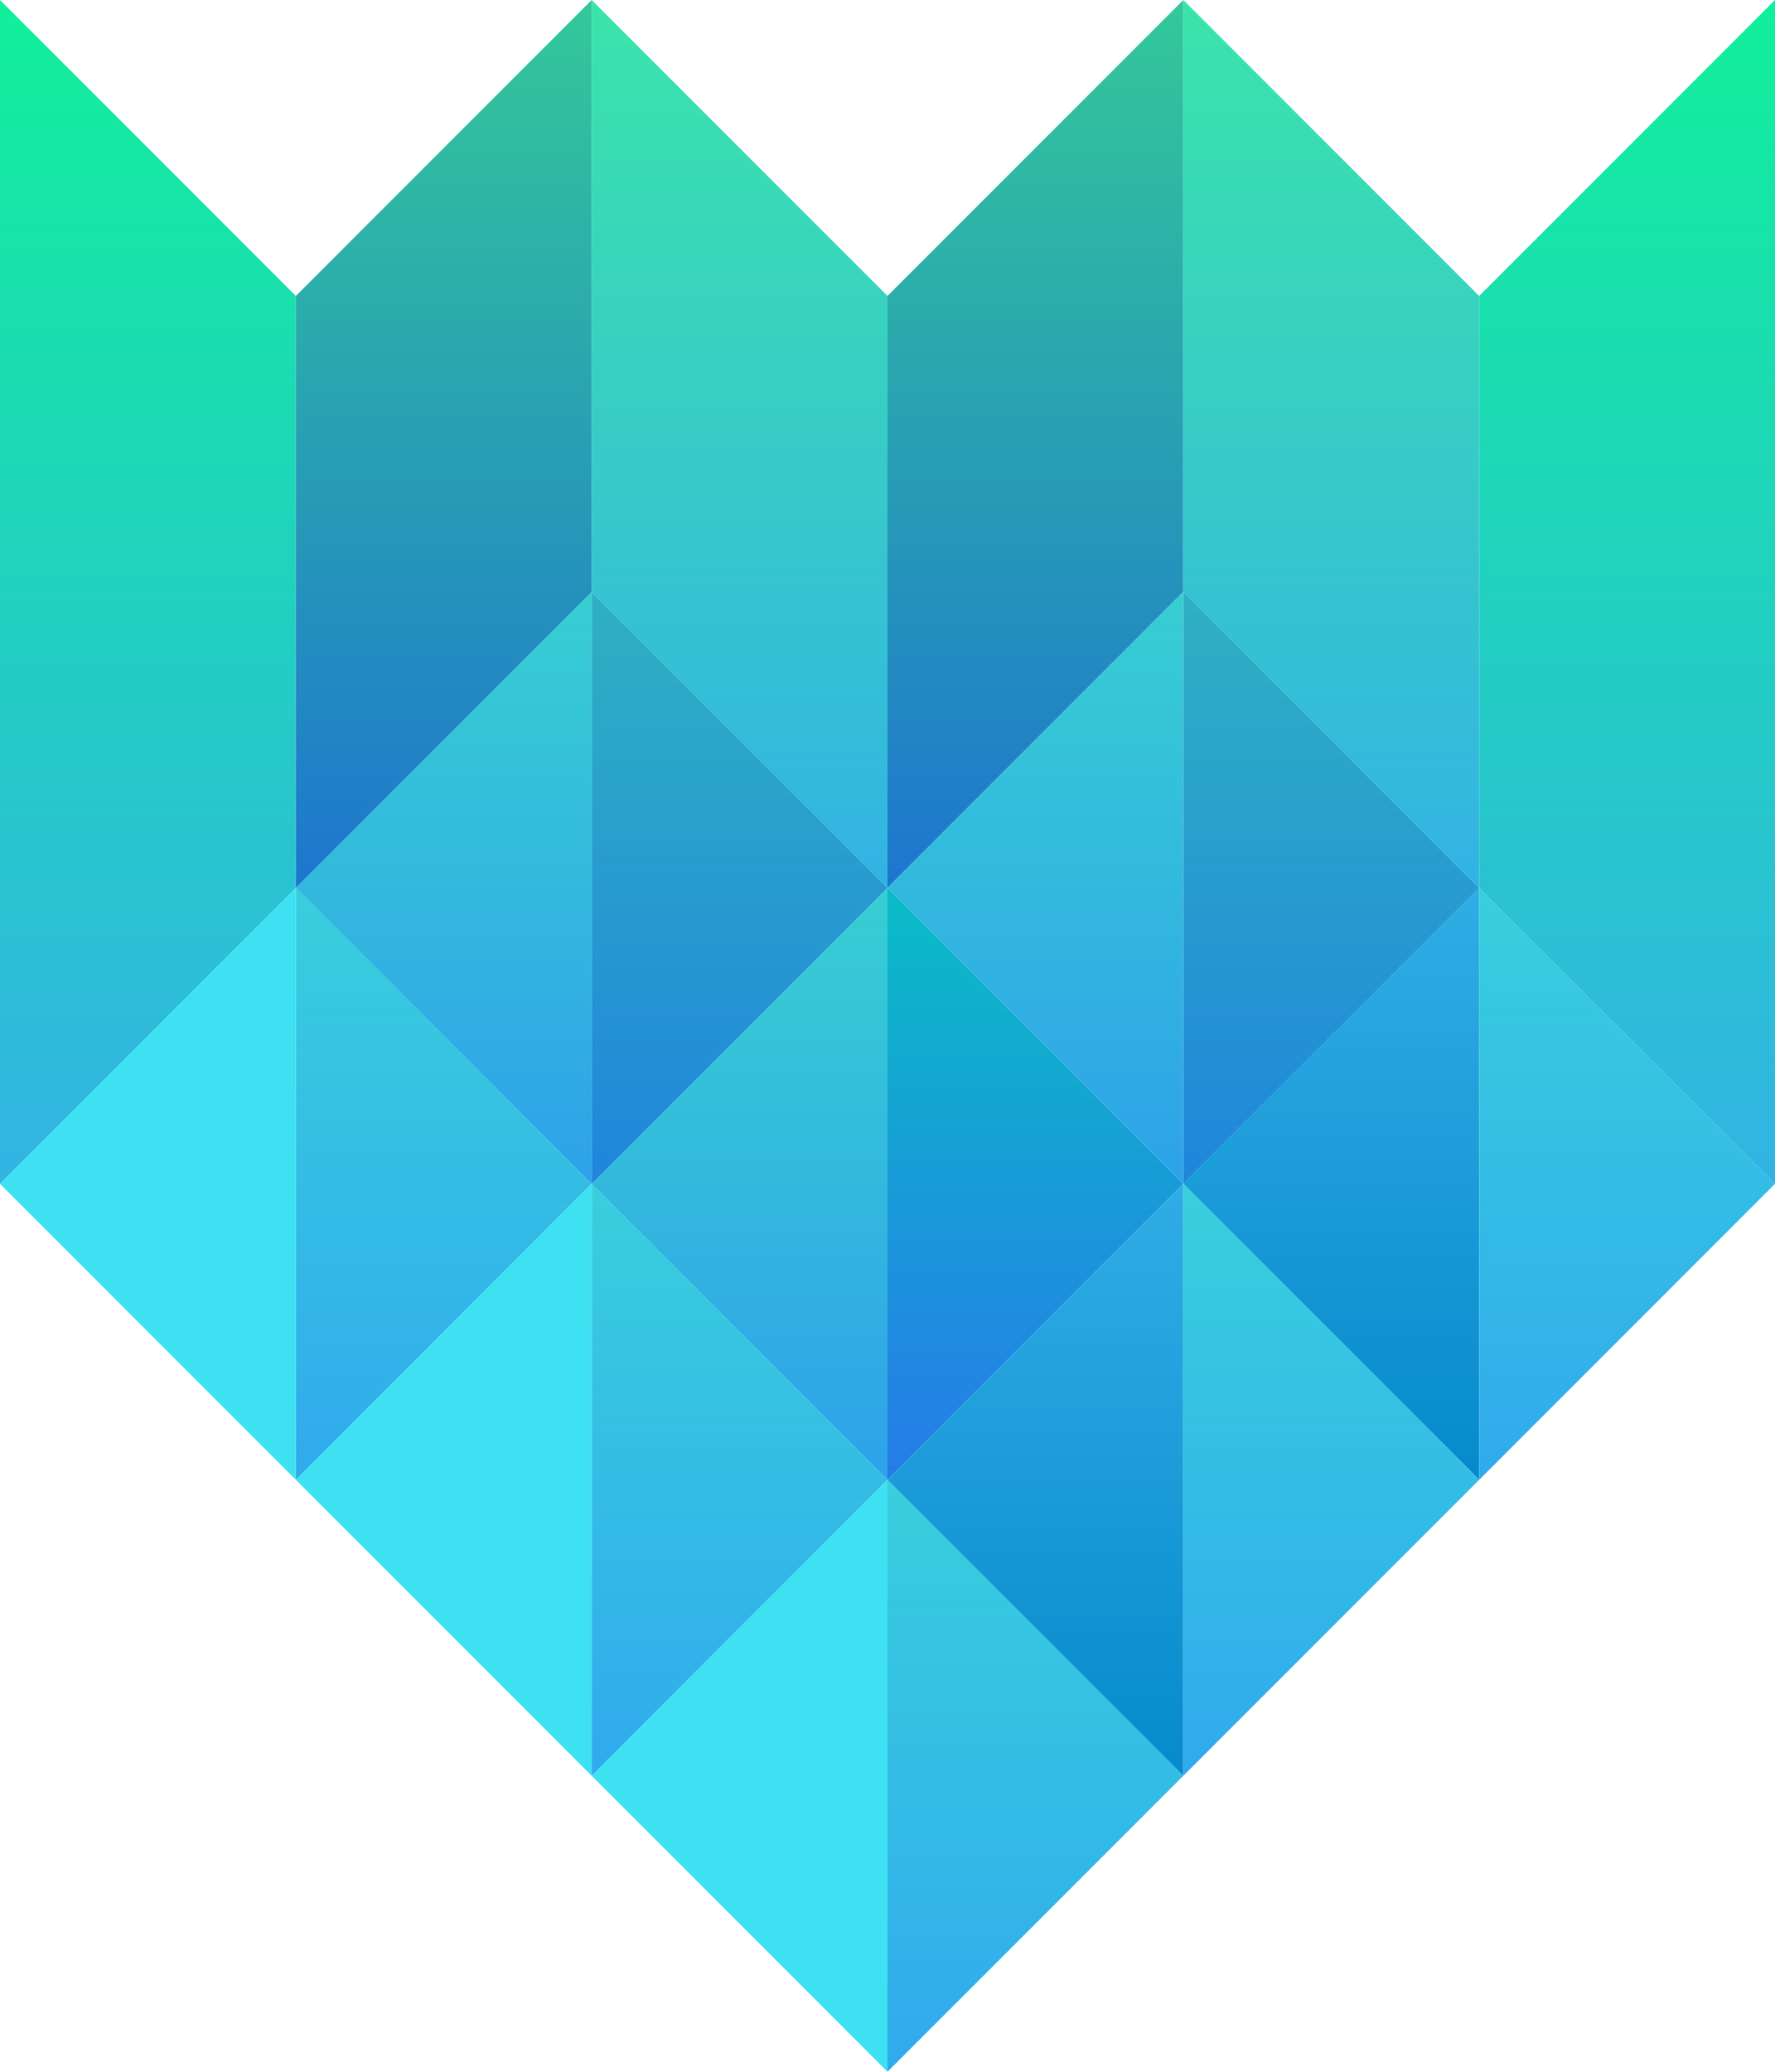 <?xml version="1.0" encoding="UTF-8"?>
<!-- Generator: Adobe Illustrator 27.1.1, SVG Export Plug-In . SVG Version: 6.00 Build 0)  -->
<svg xmlns="http://www.w3.org/2000/svg" xmlns:xlink="http://www.w3.org/1999/xlink" version="1.1" id="Capa_1" x="0px" y="0px" viewBox="0 0 900 1050" style="enable-background:new 0 0 900 1050;" xml:space="preserve">
<style type="text/css">
	.st0{fill:url(#SVGID_1_);}
	.st1{fill:url(#SVGID_00000109015437494926166220000011440215717480696998_);}
	.st2{fill:url(#SVGID_00000029031228252058669720000016313146436733167787_);}
	.st3{fill:url(#SVGID_00000083080154911888571160000007698798431373262472_);}
	.st4{fill:url(#SVGID_00000167390926527491217880000003080185911355812758_);}
	.st5{fill:url(#SVGID_00000068675844872525135180000008702868167856429980_);}
	.st6{fill:url(#SVGID_00000002362333511025142580000012538717845240739471_);}
	.st7{fill:url(#SVGID_00000127748571452327090440000013167243722130261124_);}
	.st8{fill:url(#SVGID_00000033337626056269660830000010636205101427518344_);}
	.st9{fill:#3EE1F1;}
	.st10{fill:url(#SVGID_00000059268264133769373970000012752312297325808308_);}
	.st11{fill:url(#SVGID_00000152949805076869981750000013637249159561025979_);}
	.st12{fill:url(#SVGID_00000088827485578445958040000015527451874651028633_);}
	.st13{fill:url(#SVGID_00000017510322075170033490000013019528661861024392_);}
	.st14{fill:url(#SVGID_00000019671094330022975100000008870361547325358011_);}
	.st15{fill:url(#SVGID_00000106843085488628388530000010668977453352872616_);}
	.st16{fill:url(#SVGID_00000152224403521666221060000011927360195758895273_);}
	.st17{fill:url(#SVGID_00000158016319840618161740000009325923949596522147_);}
	.st18{fill:url(#SVGID_00000098219611028070222600000012532707108928289979_);}
	.st19{fill:url(#SVGID_00000020359859759046491180000010587049651221500039_);}
</style>
<linearGradient id="SVGID_1_" gradientUnits="userSpaceOnUse" x1="675" y1="750" x2="675" y2="450">
	<stop offset="0" style="stop-color:#068ACC"></stop>
	<stop offset="1" style="stop-color:#30ADE5"></stop>
</linearGradient>
<polygon class="st0" points="750,450 600,600 750,750 "></polygon>
<linearGradient id="SVGID_00000109727855115552100740000017643992884931142272_" gradientUnits="userSpaceOnUse" x1="825" y1="750" x2="825" y2="450">
	<stop offset="0" style="stop-color:#30AAED"></stop>
	<stop offset="1" style="stop-color:#38CFDD"></stop>
</linearGradient>
<polygon style="fill:url(#SVGID_00000109727855115552100740000017643992884931142272_);" points="750,450 900,600 750,750 "></polygon>
<linearGradient id="SVGID_00000068666844711134941090000005431618875536214709_" gradientUnits="userSpaceOnUse" x1="225" y1="750" x2="225" y2="450">
	<stop offset="0" style="stop-color:#30AAED"></stop>
	<stop offset="1" style="stop-color:#38CFDD"></stop>
</linearGradient>
<polygon style="fill:url(#SVGID_00000068666844711134941090000005431618875536214709_);" points="150,450 300,600 150,750 "></polygon>
<linearGradient id="SVGID_00000049943738444676838180000005602207649810840494_" gradientUnits="userSpaceOnUse" x1="225" y1="600" x2="225" y2="300">
	<stop offset="0" style="stop-color:#2EA2E9"></stop>
	<stop offset="1" style="stop-color:#37CED3"></stop>
</linearGradient>
<polygon style="fill:url(#SVGID_00000049943738444676838180000005602207649810840494_);" points="300,300 150,450 300,600 "></polygon>
<linearGradient id="SVGID_00000137115959551324106180000002562126833860563840_" gradientUnits="userSpaceOnUse" x1="675" y1="600" x2="675" y2="300">
	<stop offset="0" style="stop-color:#1F86DB"></stop>
	<stop offset="1" style="stop-color:#2FB0C2"></stop>
</linearGradient>
<polygon style="fill:url(#SVGID_00000137115959551324106180000002562126833860563840_);" points="600,300 750,450 600,600 "></polygon>
<linearGradient id="SVGID_00000038384954905533225080000012503655030827001527_" gradientUnits="userSpaceOnUse" x1="825" y1="600" x2="825" y2="-9.094947e-13">
	<stop offset="0" style="stop-color:#32B3E4"></stop>
	<stop offset="1" style="stop-color:#11EF9A"></stop>
</linearGradient>
<polygon style="fill:url(#SVGID_00000038384954905533225080000012503655030827001527_);" points="750,150 750,450 900,600 900,300   900,0 "></polygon>
<linearGradient id="SVGID_00000062179958892914663410000008945909481816793231_" gradientUnits="userSpaceOnUse" x1="525" y1="450" x2="525" y2="0">
	<stop offset="0" style="stop-color:#1D76CE"></stop>
	<stop offset="1" style="stop-color:#33C899"></stop>
</linearGradient>
<polygon style="fill:url(#SVGID_00000062179958892914663410000008945909481816793231_);" points="450,150 450,450 600,300 600,0 "></polygon>
<linearGradient id="SVGID_00000041977439971740235390000002007976156022480318_" gradientUnits="userSpaceOnUse" x1="375" y1="450" x2="375" y2="0">
	<stop offset="0" style="stop-color:#32B3E4"></stop>
	<stop offset="1" style="stop-color:#3BE4AA"></stop>
</linearGradient>
<polygon style="fill:url(#SVGID_00000041977439971740235390000002007976156022480318_);" points="300,0 300,300 450,450 450,150 "></polygon>
<linearGradient id="SVGID_00000119827867681275412330000005395790264885249426_" gradientUnits="userSpaceOnUse" x1="75" y1="600" x2="75" y2="-9.094947e-13">
	<stop offset="0" style="stop-color:#32B3E4"></stop>
	<stop offset="1" style="stop-color:#11EF9A"></stop>
</linearGradient>
<polygon style="fill:url(#SVGID_00000119827867681275412330000005395790264885249426_);" points="0,0 0,300 0,600 150,450 150,150   "></polygon>
<polygon class="st9" points="300,600 150,750 300,900 "></polygon>
<linearGradient id="SVGID_00000115501578706940430800000012761669000034495880_" gradientUnits="userSpaceOnUse" x1="375" y1="900" x2="375" y2="600">
	<stop offset="0" style="stop-color:#30AAED"></stop>
	<stop offset="1" style="stop-color:#38CFDD"></stop>
</linearGradient>
<polygon style="fill:url(#SVGID_00000115501578706940430800000012761669000034495880_);" points="300,600 450,750 300,900 "></polygon>
<linearGradient id="SVGID_00000018957610492988701890000018285053681218941061_" gradientUnits="userSpaceOnUse" x1="375" y1="750" x2="375" y2="450">
	<stop offset="0" style="stop-color:#2EA2E9"></stop>
	<stop offset="1" style="stop-color:#37CED3"></stop>
</linearGradient>
<polygon style="fill:url(#SVGID_00000018957610492988701890000018285053681218941061_);" points="450,450 300,600 450,750 "></polygon>
<linearGradient id="SVGID_00000093172244385537290940000001801801580008771986_" gradientUnits="userSpaceOnUse" x1="525" y1="750" x2="525" y2="450">
	<stop offset="0" style="stop-color:#267BE8"></stop>
	<stop offset="1" style="stop-color:#0ABCC6"></stop>
</linearGradient>
<polygon style="fill:url(#SVGID_00000093172244385537290940000001801801580008771986_);" points="450,450 600,600 450,750 "></polygon>
<polygon class="st9" points="450,750 300,900 450,1050 "></polygon>
<linearGradient id="SVGID_00000067947077122111664470000008102876794500792479_" gradientUnits="userSpaceOnUse" x1="525" y1="1050" x2="525" y2="750">
	<stop offset="0" style="stop-color:#30AAED"></stop>
	<stop offset="1" style="stop-color:#38CFDD"></stop>
</linearGradient>
<polygon style="fill:url(#SVGID_00000067947077122111664470000008102876794500792479_);" points="450,750 600,900 450,1050 "></polygon>
<linearGradient id="SVGID_00000022555022305982704100000016788439553181486215_" gradientUnits="userSpaceOnUse" x1="525" y1="900" x2="525" y2="600">
	<stop offset="0" style="stop-color:#068ACC"></stop>
	<stop offset="1" style="stop-color:#30ADE5"></stop>
</linearGradient>
<polygon style="fill:url(#SVGID_00000022555022305982704100000016788439553181486215_);" points="600,600 450,750 600,900 "></polygon>
<linearGradient id="SVGID_00000053530619953061967510000004111632185052067259_" gradientUnits="userSpaceOnUse" x1="675" y1="900" x2="675" y2="600">
	<stop offset="0" style="stop-color:#30AAED"></stop>
	<stop offset="1" style="stop-color:#38CFDD"></stop>
</linearGradient>
<polygon style="fill:url(#SVGID_00000053530619953061967510000004111632185052067259_);" points="600,600 750,750 600,900 "></polygon>
<linearGradient id="SVGID_00000027585251203721177330000003100034869384461972_" gradientUnits="userSpaceOnUse" x1="375" y1="600" x2="375" y2="300">
	<stop offset="0" style="stop-color:#1F86DB"></stop>
	<stop offset="1" style="stop-color:#2FB0C2"></stop>
</linearGradient>
<polygon style="fill:url(#SVGID_00000027585251203721177330000003100034869384461972_);" points="300,300 450,450 300,600 "></polygon>
<linearGradient id="SVGID_00000129165303630063197940000012513741880429731003_" gradientUnits="userSpaceOnUse" x1="525" y1="600" x2="525" y2="300">
	<stop offset="0" style="stop-color:#2EA2E9"></stop>
	<stop offset="1" style="stop-color:#37CED3"></stop>
</linearGradient>
<polygon style="fill:url(#SVGID_00000129165303630063197940000012513741880429731003_);" points="600,300 450,450 600,600 "></polygon>
<linearGradient id="SVGID_00000085964515868080352620000000845483498647259536_" gradientUnits="userSpaceOnUse" x1="225" y1="450" x2="225" y2="0">
	<stop offset="0" style="stop-color:#1D76CE"></stop>
	<stop offset="1" style="stop-color:#33C899"></stop>
</linearGradient>
<polygon style="fill:url(#SVGID_00000085964515868080352620000000845483498647259536_);" points="150,150 150,450 300,300 300,0 "></polygon>
<linearGradient id="SVGID_00000094594412309916148960000000215971863682154679_" gradientUnits="userSpaceOnUse" x1="675" y1="450" x2="675" y2="0">
	<stop offset="0" style="stop-color:#32B3E4"></stop>
	<stop offset="1" style="stop-color:#3BE4AA"></stop>
</linearGradient>
<polygon style="fill:url(#SVGID_00000094594412309916148960000000215971863682154679_);" points="600,0 600,300 750,450 750,150 "></polygon>
<polygon class="st9" points="150,450 0,600 150,750 "></polygon>
</svg>
